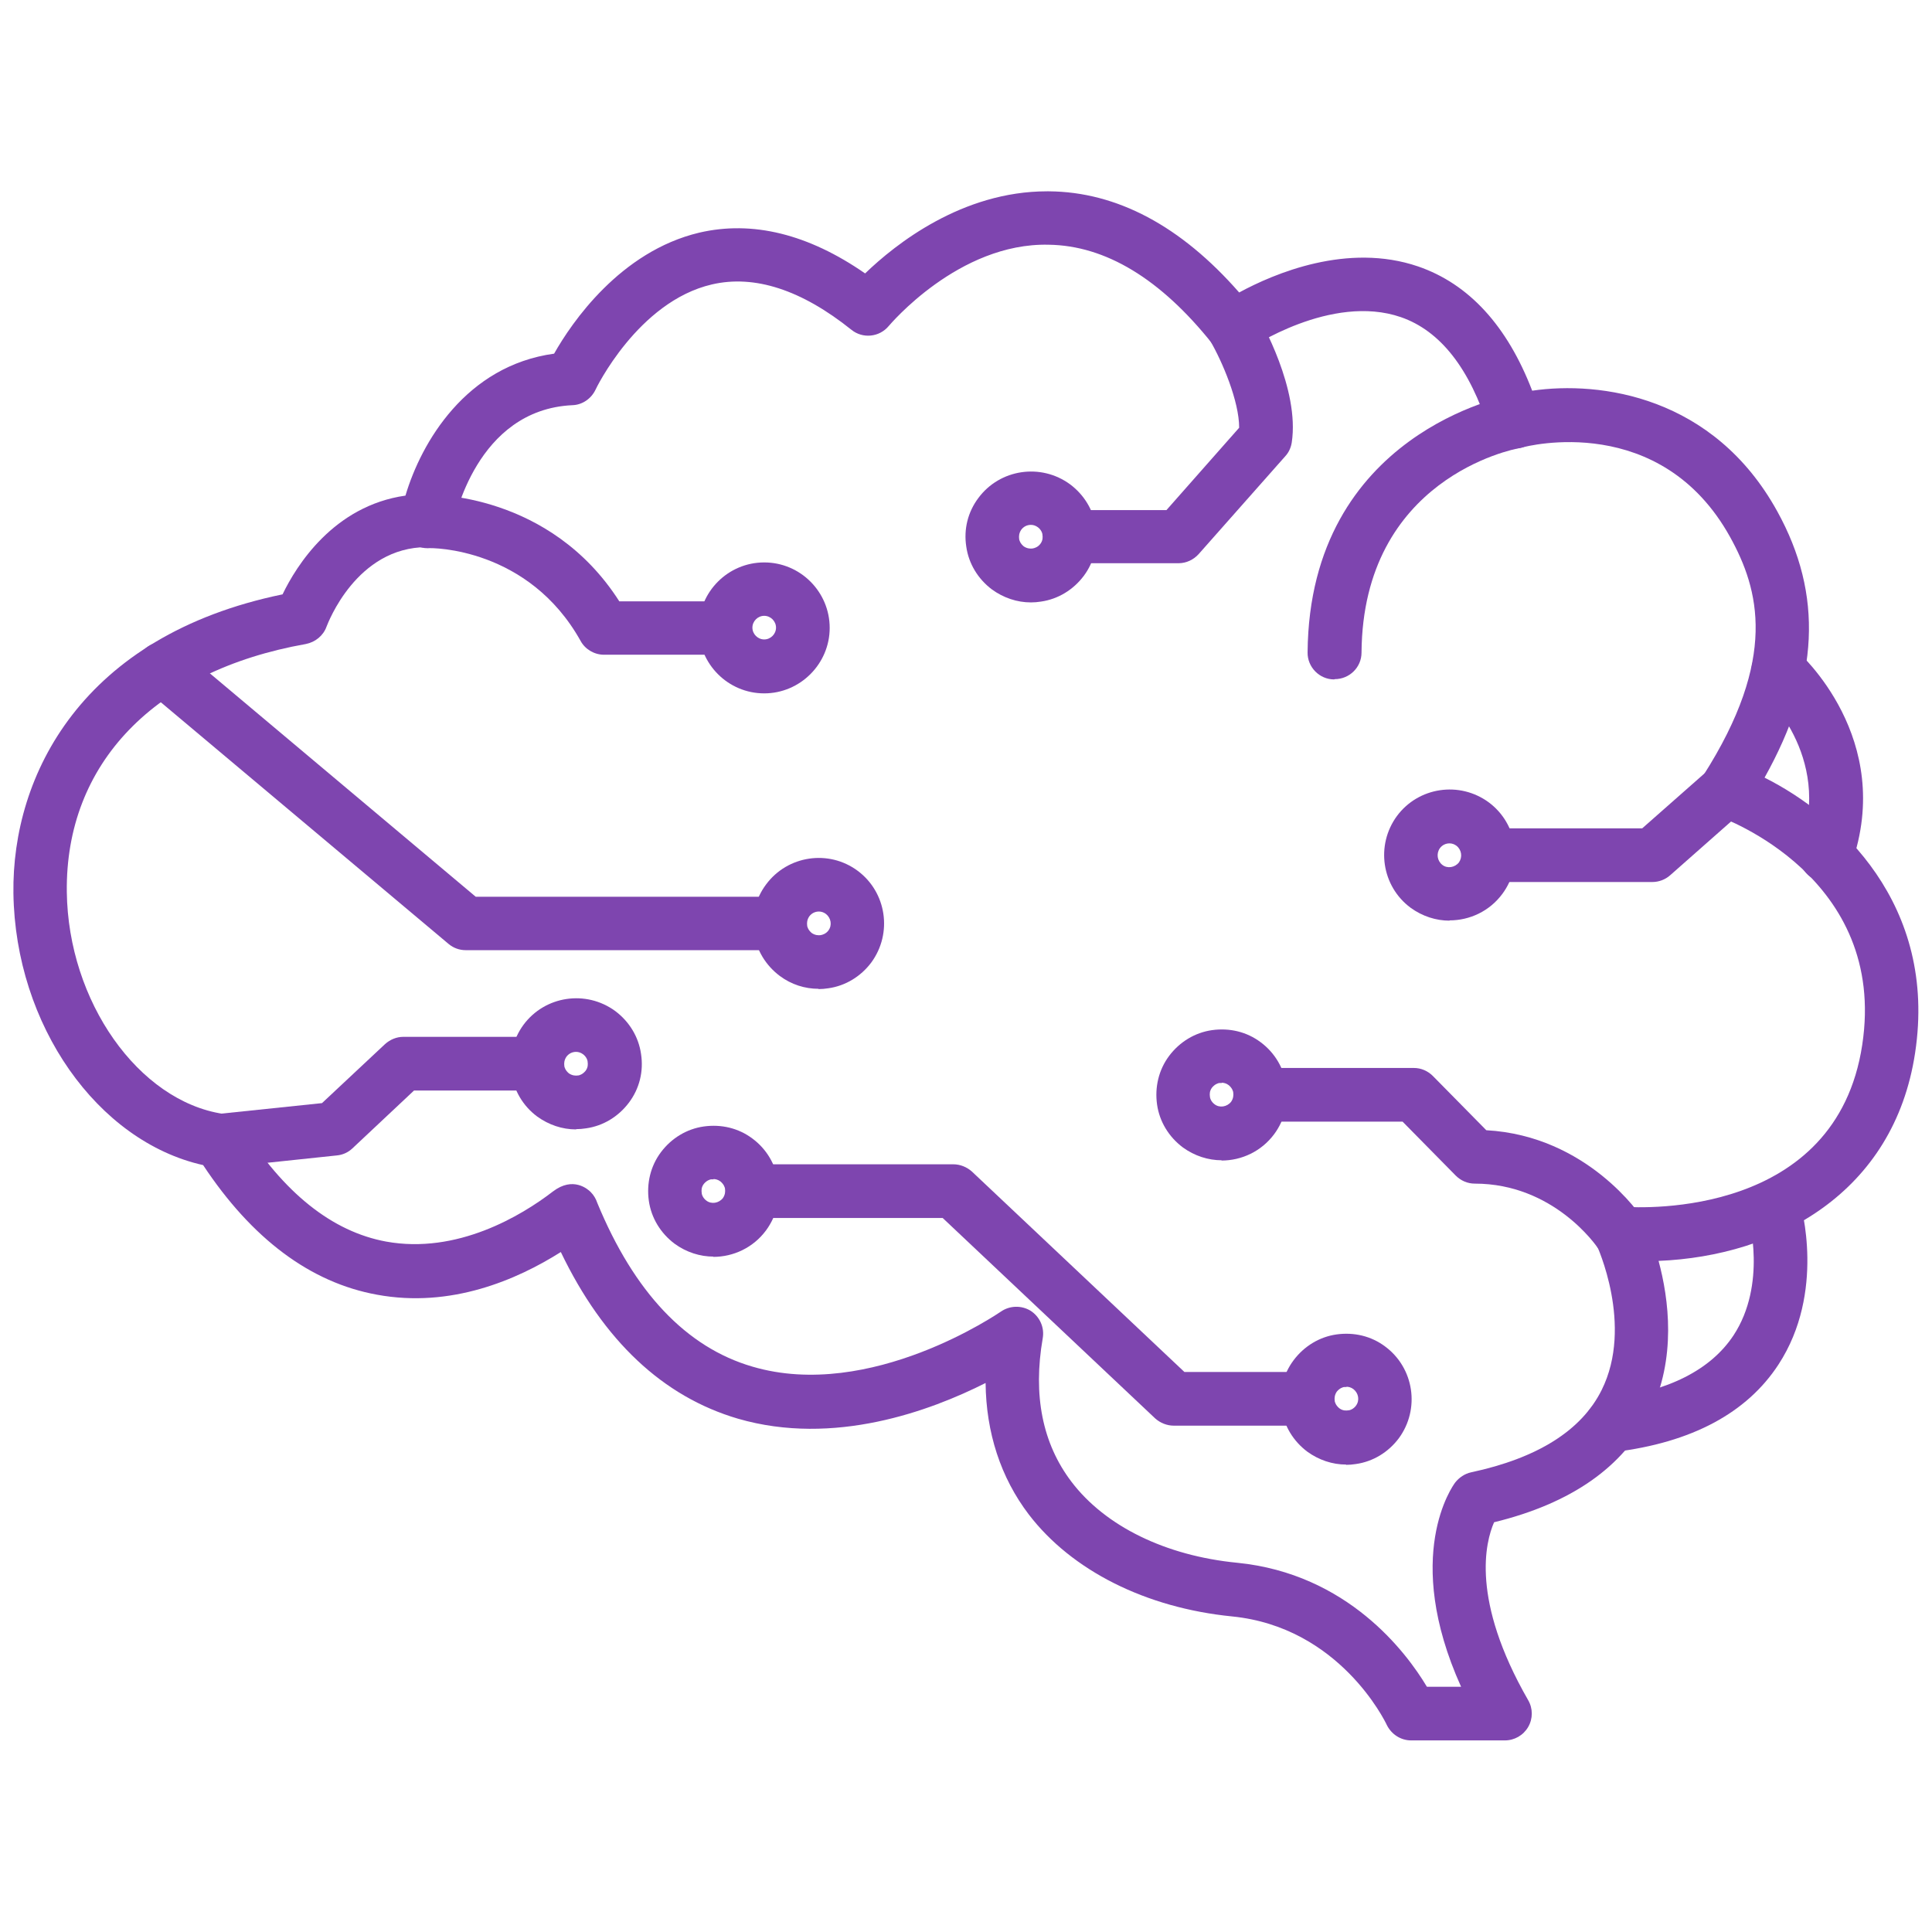 <?xml version="1.0" encoding="UTF-8"?>
<svg id="Layer_1" data-name="Layer 1" xmlns="http://www.w3.org/2000/svg" width="72" height="72" viewBox="0 0 72 72">
  <defs>
    <style>
      .cls-1 {
        fill: #7e45af;
      }
    </style>
  </defs>
  <path class="cls-1" d="M56.08,64.86h-3.49c-.39,0-.74-.23-.91-.58-.07-.15-1.77-3.64-5.76-4.04-3.22-.32-5.98-1.71-7.58-3.8-1.05-1.38-1.59-3.05-1.61-4.9-2.06,1.04-5.65,2.37-9.23,1.33-2.79-.82-5.01-2.9-6.6-6.21-1.63,1.03-4.09,2.1-6.85,1.59-2.48-.45-4.66-2.08-6.48-4.83-3.94-.88-7-5.22-7.07-10.13-.06-4.41,2.56-9.6,10.03-11.14.51-1.06,1.9-3.3,4.58-3.68.59-1.99,2.26-4.84,5.54-5.29.65-1.15,2.46-3.81,5.41-4.51,1.98-.46,4.06.05,6.18,1.52,1.13-1.09,3.61-3.06,6.78-3.06.02,0,.05,0,.07,0,2.53.02,4.92,1.29,7.09,3.77,1.31-.71,4.04-1.87,6.67-.97,1.89.65,3.32,2.21,4.25,4.63,2.54-.37,6.76.2,9.13,4.49,1.72,3.11,1.57,6.28-.47,9.93,2.77,1.39,6.45,4.73,5.61,10.26-.79,5.22-5.16,7.57-9.56,7.75.38,1.41.68,3.63-.33,5.69-.98,1.99-2.93,3.35-5.8,4.05-.32.73-.88,2.89,1.27,6.63.18.31.18.69,0,1s-.51.5-.87.5ZM53.18,62.86h1.27c-2.2-4.88-.31-7.49-.22-7.61.15-.19.36-.33.59-.38,2.48-.53,4.12-1.56,4.87-3.07,1.2-2.41-.18-5.38-.19-5.41-.15-.32-.12-.7.08-.99.2-.29.55-.45.89-.43.82.06,7.96.37,8.93-6.03.95-6.24-5.15-8.45-5.41-8.54-.29-.1-.52-.33-.62-.62-.1-.29-.06-.61.1-.87,2.8-4.38,2.08-6.95,1.01-8.89-2.59-4.68-7.56-3.4-7.77-3.34-.52.14-1.06-.15-1.22-.67-.71-2.27-1.81-3.68-3.28-4.19-2.6-.9-5.65,1.17-5.68,1.19-.43.3-1.02.21-1.35-.2-1.93-2.42-3.98-3.66-6.1-3.69-3.36-.08-5.93,3-5.96,3.03-.35.42-.97.48-1.39.14-1.86-1.49-3.61-2.06-5.2-1.69-2.76.64-4.33,3.9-4.34,3.93-.16.33-.49.56-.86.57-3.59.17-4.4,4.3-4.44,4.47-.09.47-.5.82-.98.82-2.63,0-3.69,2.84-3.74,2.96-.12.34-.42.58-.77.65-5.64,1-8.97,4.46-8.91,9.24.05,4.08,2.67,7.79,5.82,8.27.29.04.54.21.7.46,1.56,2.49,3.37,3.93,5.38,4.3,2.64.48,5.04-.96,6.22-1.87.75-.57,1.3-.08,1.4.02.12.12.2.26.25.41,1.37,3.32,3.31,5.38,5.78,6.1,4.41,1.3,9.21-2.02,9.26-2.05.33-.23.77-.24,1.11-.03.34.22.52.62.45,1.02-.37,2.13-.01,3.93,1.07,5.35,1.26,1.66,3.51,2.76,6.18,3.02,4.11.41,6.3,3.34,7.06,4.61ZM11.24,23.04h0,0Z"/>
  <path class="cls-1" d="M40.44,21.01c-.55,0-1-.45-1-1,0-.55.45-1,1-1h3.03s2.71-3.07,2.71-3.07c0-.99-.63-2.47-1.08-3.24-.28-.48-.12-1.09.36-1.37.48-.28,1.09-.12,1.37.36.17.28,1.61,2.82,1.31,4.8-.03.19-.11.37-.24.51l-3.23,3.65c-.19.21-.46.34-.75.34h-3.48s0,0,0,0ZM47.15,16.35h0,0Z"/>
  <path class="cls-1" d="M49.72,25.32h0c-.55,0-1-.46-.99-1.01.07-8.19,7.48-9.56,7.55-9.58.54-.09,1.06.27,1.16.81.09.54-.27,1.06-.81,1.16-.25.04-5.84,1.14-5.89,7.62,0,.55-.45.99-1,.99Z"/>
  <path class="cls-1" d="M61.58,32.87h-5.59c-.55,0-1-.45-1-1s.45-1,1-1h5.21l2.45-2.16c.41-.36,1.04-.33,1.41.09.36.41.32,1.05-.09,1.41l-2.73,2.41c-.18.16-.42.25-.66.25Z"/>
  <path class="cls-1" d="M60.4,46.98c-.33,0-.64-.16-.84-.45-.07-.11-1.66-2.42-4.6-2.42-.27,0-.52-.11-.71-.3l-1.98-2.01h-5.09c-.55,0-1-.45-1-1s.45-1,1-1h5.51c.27,0,.52.11.71.3l1.99,2.02c3.77.21,5.76,3.18,5.84,3.31.3.46.17,1.08-.29,1.38-.17.11-.36.16-.55.16Z"/>
  <path class="cls-1" d="M48.58,53.13h-4.84c-.25,0-.5-.1-.69-.27l-7.92-7.47h-6.54c-.55,0-1-.45-1-1s.45-1,1-1h6.94c.25,0,.5.1.69.27l7.92,7.47h4.44c.55,0,1,.45,1,1s-.45,1-1,1Z"/>
  <path class="cls-1" d="M28.39,35.41h-11.03c-.24,0-.46-.08-.64-.23l-11.3-9.49c-.42-.36-.48-.99-.12-1.41.36-.42.99-.48,1.41-.12l11.02,9.26h10.66c.55,0,1,.45,1,1s-.45,1-1,1Z"/>
  <path class="cls-1" d="M26.42,24.4h-3.91c-.36,0-.7-.2-.87-.51-1.94-3.48-5.54-3.48-5.69-3.46h-.02c-.54,0-.99-.43-1-.98-.01-.55.42-1.01.97-1.02.18,0,4.59-.07,7.18,3.98h3.34c.55,0,1,.45,1,1s-.45,1-1,1Z"/>
  <path class="cls-1" d="M8.17,43.52c-.51,0-.94-.38-.99-.9-.06-.55.34-1.04.89-1.1l3.93-.41,2.35-2.2c.19-.17.43-.27.68-.27h4.47c.55,0,1,.45,1,1s-.45,1-1,1h-4.07l-2.3,2.16c-.16.15-.36.24-.58.26l-4.26.45s-.07,0-.1,0Z"/>
  <path class="cls-1" d="M28.48,25.84c-1.35,0-2.44-1.1-2.44-2.44s1.09-2.44,2.44-2.44,2.44,1.1,2.44,2.44-1.1,2.44-2.44,2.44ZM28.48,22.95c-.24,0-.44.2-.44.44s.2.44.44.44.44-.2.44-.44-.2-.44-.44-.44Z"/>
  <path class="cls-1" d="M38.42,22.45c-.52,0-1.02-.17-1.45-.48-.52-.39-.87-.96-.96-1.6-.1-.65.06-1.29.45-1.81.8-1.08,2.33-1.31,3.42-.51h0c.52.39.87.96.96,1.6s-.06,1.29-.45,1.81c-.39.52-.96.87-1.6.96-.12.02-.25.03-.37.03ZM38.42,19.56c-.14,0-.27.06-.36.18-.09.13-.09.26-.08.33,0,.07.05.19.17.29.13.09.26.09.33.08.07-.01.2-.05.29-.17.1-.13.09-.26.08-.33,0-.07-.05-.2-.17-.29-.08-.06-.17-.09-.26-.09Z"/>
  <path class="cls-1" d="M54.02,34.31c-.5,0-1.01-.16-1.45-.48-1.08-.8-1.31-2.33-.51-3.42.8-1.08,2.33-1.31,3.42-.51,1.08.8,1.31,2.33.51,3.41-.48.65-1.22.99-1.97.99ZM54.02,31.43c-.14,0-.27.06-.36.18-.14.2-.1.47.09.62.19.15.47.1.62-.09.14-.2.1-.47-.09-.62h0c-.08-.06-.17-.09-.26-.09Z"/>
  <path class="cls-1" d="M45.53,43.24c-.5,0-1.01-.16-1.45-.48-.52-.39-.87-.96-.96-1.6s.06-1.29.45-1.81c.39-.52.96-.87,1.6-.96.65-.09,1.29.06,1.81.45,1.08.8,1.31,2.33.51,3.42-.48.65-1.22.99-1.97.99ZM45.53,40.36s-.05,0-.07,0c-.07,0-.19.05-.29.17-.1.13-.09.26-.08.33,0,.07.05.2.17.29.19.15.47.1.62-.09.09-.13.09-.26.08-.33,0-.07-.05-.19-.17-.29h0c-.09-.07-.19-.09-.26-.09Z"/>
  <path class="cls-1" d="M50.17,54.58c-.52,0-1.02-.17-1.45-.48-.52-.39-.87-.96-.96-1.6-.1-.65.06-1.29.45-1.81.39-.52.96-.87,1.6-.96.65-.09,1.29.06,1.81.45h0c1.08.8,1.31,2.33.51,3.42-.39.52-.96.87-1.6.96-.12.02-.25.03-.37.03ZM50.18,51.69s-.05,0-.07,0c-.07,0-.19.05-.29.17-.09.13-.09.26-.08.33,0,.07.05.19.17.29.13.1.26.09.33.08.07,0,.2-.05.29-.17.15-.2.1-.47-.09-.62-.09-.07-.19-.09-.26-.09Z"/>
  <path class="cls-1" d="M21.47,42.09c-.52,0-1.02-.17-1.45-.48-1.08-.8-1.31-2.33-.51-3.42.8-1.08,2.33-1.31,3.42-.51.52.39.87.96.96,1.6.1.65-.06,1.29-.45,1.81-.39.52-.96.87-1.6.96-.12.02-.25.03-.37.03ZM21.47,39.2c-.14,0-.27.06-.36.18-.09.13-.09.26-.08.33,0,.07.05.19.17.29.13.09.26.09.33.08.07,0,.19-.05.29-.17.1-.13.09-.26.08-.33,0-.07-.05-.2-.17-.29h0c-.08-.06-.17-.09-.26-.09Z"/>
  <path class="cls-1" d="M30.51,36.85c-.52,0-1.02-.16-1.45-.48-.52-.39-.87-.96-.96-1.6-.1-.65.06-1.29.45-1.81.8-1.08,2.33-1.31,3.41-.51,0,0,0,0,0,0,1.08.8,1.31,2.33.51,3.42-.39.52-.96.87-1.6.96-.12.02-.25.03-.37.03ZM30.52,33.97c-.14,0-.27.06-.36.18-.09.13-.09.26-.08.33,0,.07.05.19.17.29.13.09.26.09.33.08s.2-.05.29-.17c.15-.2.1-.47-.09-.62-.08-.06-.17-.09-.26-.09Z"/>
  <path class="cls-1" d="M26.59,46.83c-.5,0-1.01-.16-1.45-.48-.52-.39-.87-.96-.96-1.6s.06-1.29.45-1.81c.39-.52.96-.87,1.6-.96.65-.09,1.29.06,1.81.45,1.08.8,1.31,2.33.51,3.42-.48.65-1.22.99-1.97.99ZM26.59,43.95s-.05,0-.07,0c-.07,0-.19.05-.29.17-.1.13-.09.26-.08.33,0,.07.05.2.17.29.19.15.47.1.62-.09.09-.13.09-.26.08-.33,0-.07-.05-.19-.17-.29h0c-.09-.07-.19-.09-.26-.09Z"/>
  <path class="cls-1" d="M68.05,32.87c-.11,0-.22-.02-.33-.06-.52-.18-.79-.75-.61-1.28,1.19-3.37-1.39-5.72-1.5-5.81-.41-.37-.45-1-.09-1.41.36-.41.99-.46,1.41-.09.15.13,3.71,3.31,2.07,7.98-.14.41-.53.67-.94.67Z"/>
  <path class="cls-1" d="M60.04,54.13c-.5,0-.93-.37-.99-.88-.07-.55.32-1.05.87-1.12,2.26-.28,3.83-1.08,4.68-2.36,1.26-1.91.57-4.37.56-4.4-.15-.53.15-1.08.68-1.24.53-.15,1.08.15,1.24.67.04.14.96,3.35-.8,6.05-1.18,1.81-3.24,2.91-6.11,3.26-.04,0-.08,0-.12,0Z"/>
</svg>